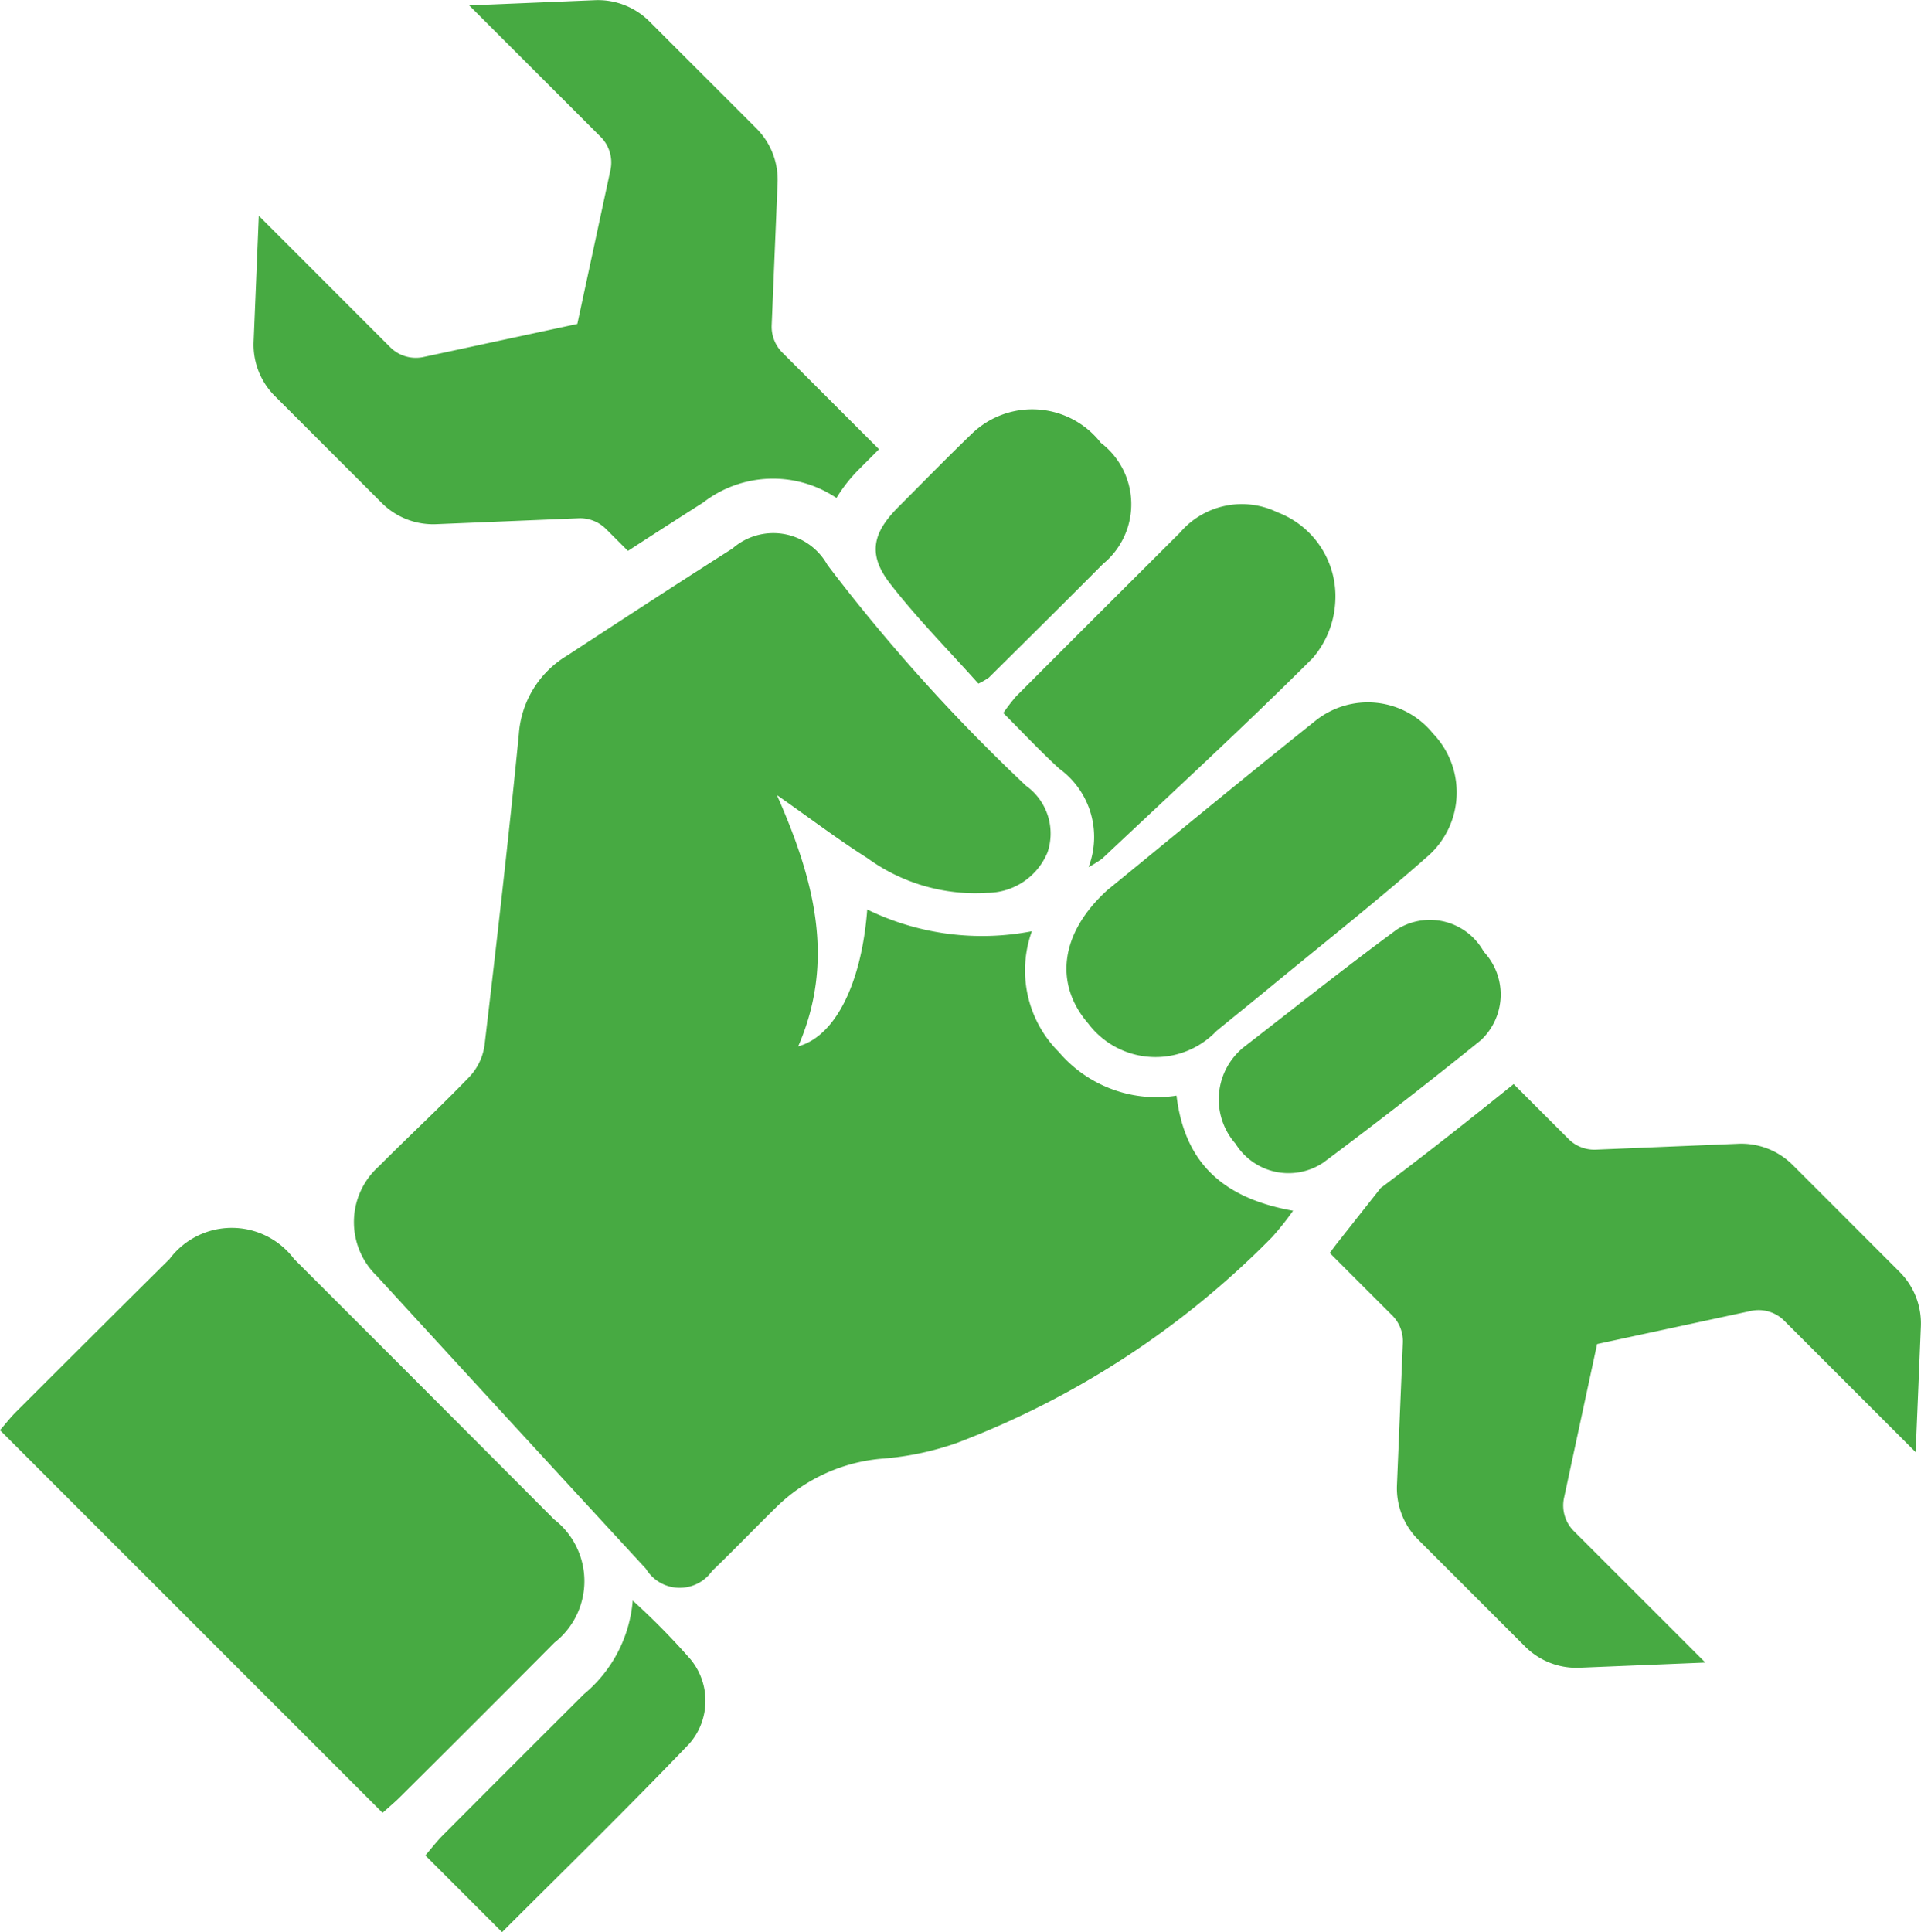 <?xml version="1.0" encoding="UTF-8"?> <svg xmlns="http://www.w3.org/2000/svg" width="53.044" height="53.345" viewBox="0 0 53.044 53.345"><g data-name="Group 368"><path data-name="Path 1200" d="M1114.48 782.607c.222 1.817 1.235 2.823 3.219 3.178a8.039 8.039 0 0 1-.584.732 24.287 24.287 0 0 1-8.7 5.679 8.081 8.081 0 0 1-2.014.43 4.722 4.722 0 0 0-2.964 1.335c-.6.586-1.177 1.19-1.781 1.769a1.091 1.091 0 0 1-1.828-.062q-3.723-4.037-7.432-8.085a2.065 2.065 0 0 1 .062-3.027c.825-.831 1.687-1.627 2.5-2.472a1.6 1.6 0 0 0 .413-.856c.339-2.866.668-5.734.95-8.607a2.75 2.75 0 0 1 1.319-2.156c1.523-.994 3.045-1.989 4.579-2.964a1.709 1.709 0 0 1 2.622.453 49.567 49.567 0 0 0 5.486 6.1 1.619 1.619 0 0 1 .592 1.834 1.806 1.806 0 0 1-1.672 1.119 5.062 5.062 0 0 1-3.307-.961c-.807-.511-1.57-1.09-2.494-1.738 1.022 2.314 1.626 4.556.588 6.937 1.025-.277 1.752-1.739 1.906-3.777a7.234 7.234 0 0 0 4.546.6 3.186 3.186 0 0 0 .747 3.336 3.542 3.542 0 0 0 3.247 1.203z" transform="translate(-1081.993 -752.357)" style="fill:#47aa42"></path><path data-name="Path 1201" d="m1024.494 935.932-10.565-10.565c.165-.188.3-.365.461-.522q2.108-2.106 4.222-4.205a2.149 2.149 0 0 1 3.437 0q3.595 3.591 7.181 7.19a2.156 2.156 0 0 1 .012 3.4q-2.122 2.136-4.259 4.258c-.144.145-.302.276-.489.444z" transform="translate(-1013.929 -885.881)" style="fill:#47aa42"></path><path data-name="Path 1202" d="M1249.631 809.392c1.774-1.446 3.739-3.074 5.733-4.665a2.313 2.313 0 0 1 3.261.335 2.346 2.346 0 0 1-.082 3.337c-1.454 1.29-2.985 2.491-4.484 3.729-.468.386-.942.765-1.41 1.15a2.327 2.327 0 0 1-3.542-.207c-.93-1.077-.799-2.471.524-3.679z" transform="translate(-1219.058 -784.813)" style="fill:#47aa42"></path><path data-name="Path 1203" d="M1236.968 770.589a2.327 2.327 0 0 0-.809-2.717c-.535-.49-1.03-1.021-1.546-1.537a5.49 5.49 0 0 1 .353-.459q2.257-2.262 4.522-4.517a2.246 2.246 0 0 1 2.692-.567 2.477 2.477 0 0 1 1.6 2.469 2.583 2.583 0 0 1-.629 1.564c-1.893 1.886-3.862 3.7-5.807 5.53a3.337 3.337 0 0 1-.376.234z" transform="translate(-1206.909 -746.649)" style="fill:#47aa42"></path><path data-name="Path 1204" d="M1209.381 747.3c-.825-.924-1.694-1.8-2.443-2.768-.612-.792-.486-1.386.225-2.1.679-.68 1.35-1.368 2.042-2.035a2.4 2.4 0 0 1 3.556.254 2.13 2.13 0 0 1 .063 3.343c-1.045 1.053-2.1 2.095-3.154 3.14a1.9 1.9 0 0 1-.289.166z" transform="translate(-1182.365 -728.426)" style="fill:#47aa42"></path><path data-name="Path 1205" d="M1282.74 855.375c1.242-.96 2.7-2.121 4.193-3.221a1.7 1.7 0 0 1 2.4.616 1.727 1.727 0 0 1-.078 2.438q-2.144 1.735-4.356 3.384a1.726 1.726 0 0 1-2.424-.525 1.851 1.851 0 0 1 .265-2.692z" transform="translate(-1248.36 -826.492)" style="fill:#47aa42"></path><path data-name="Path 1206" d="m1109.606 1010.941-2.119-2.119c.165-.191.311-.384.481-.554q1.945-1.952 3.9-3.9a3.754 3.754 0 0 0 1.346-2.582 19.5 19.5 0 0 1 1.6 1.626 1.8 1.8 0 0 1-.038 2.326c-1.676 1.752-3.406 3.439-5.17 5.203z" transform="translate(-1095.742 -957.595)" style="fill:#47aa42"></path></g><path data-name="Path 1207" d="m1313.151 900.483 3.627 3.627-3.477.143a2.006 2.006 0 0 1-1.5-.586l-2.952-2.951a2.006 2.006 0 0 1-.586-1.5l.163-3.938a1.008 1.008 0 0 0-.294-.752l-1.725-1.725.008-.01.163-.217 1.235-1.565c1.2-.9 2.4-1.845 3.672-2.87l1.516 1.516a1.008 1.008 0 0 0 .752.294l3.938-.163a2 2 0 0 1 1.5.587l2.952 2.952a2.009 2.009 0 0 1 .587 1.5l-.144 3.476-3.627-3.627a1 1 0 0 0-.922-.272l-4.247.914-.913 4.246a1 1 0 0 0 .274.921z" transform="translate(-1269.689 -858.208)" style="fill:#47aa42"></path><path data-name="Path 1208" d="M1085.773 663.49a3.149 3.149 0 0 0-3.682.128c-.692.44-1.387.886-2.076 1.334l-.607-.607a1.009 1.009 0 0 0-.752-.294l-3.938.163a2.006 2.006 0 0 1-1.5-.586l-2.952-2.951a2.007 2.007 0 0 1-.586-1.5l.143-3.477 3.627 3.627a1 1 0 0 0 .922.272l4.246-.913.914-4.247a1 1 0 0 0-.272-.921l-3.627-3.627 3.476-.144a2.009 2.009 0 0 1 1.5.587l2.952 2.952a2 2 0 0 1 .587 1.5l-.163 3.938a1.008 1.008 0 0 0 .294.752l2.669 2.669-.538.54a4.233 4.233 0 0 0-.637.805z" transform="translate(-1062.676 -649.742)" style="fill:#47aa42"></path></svg> 